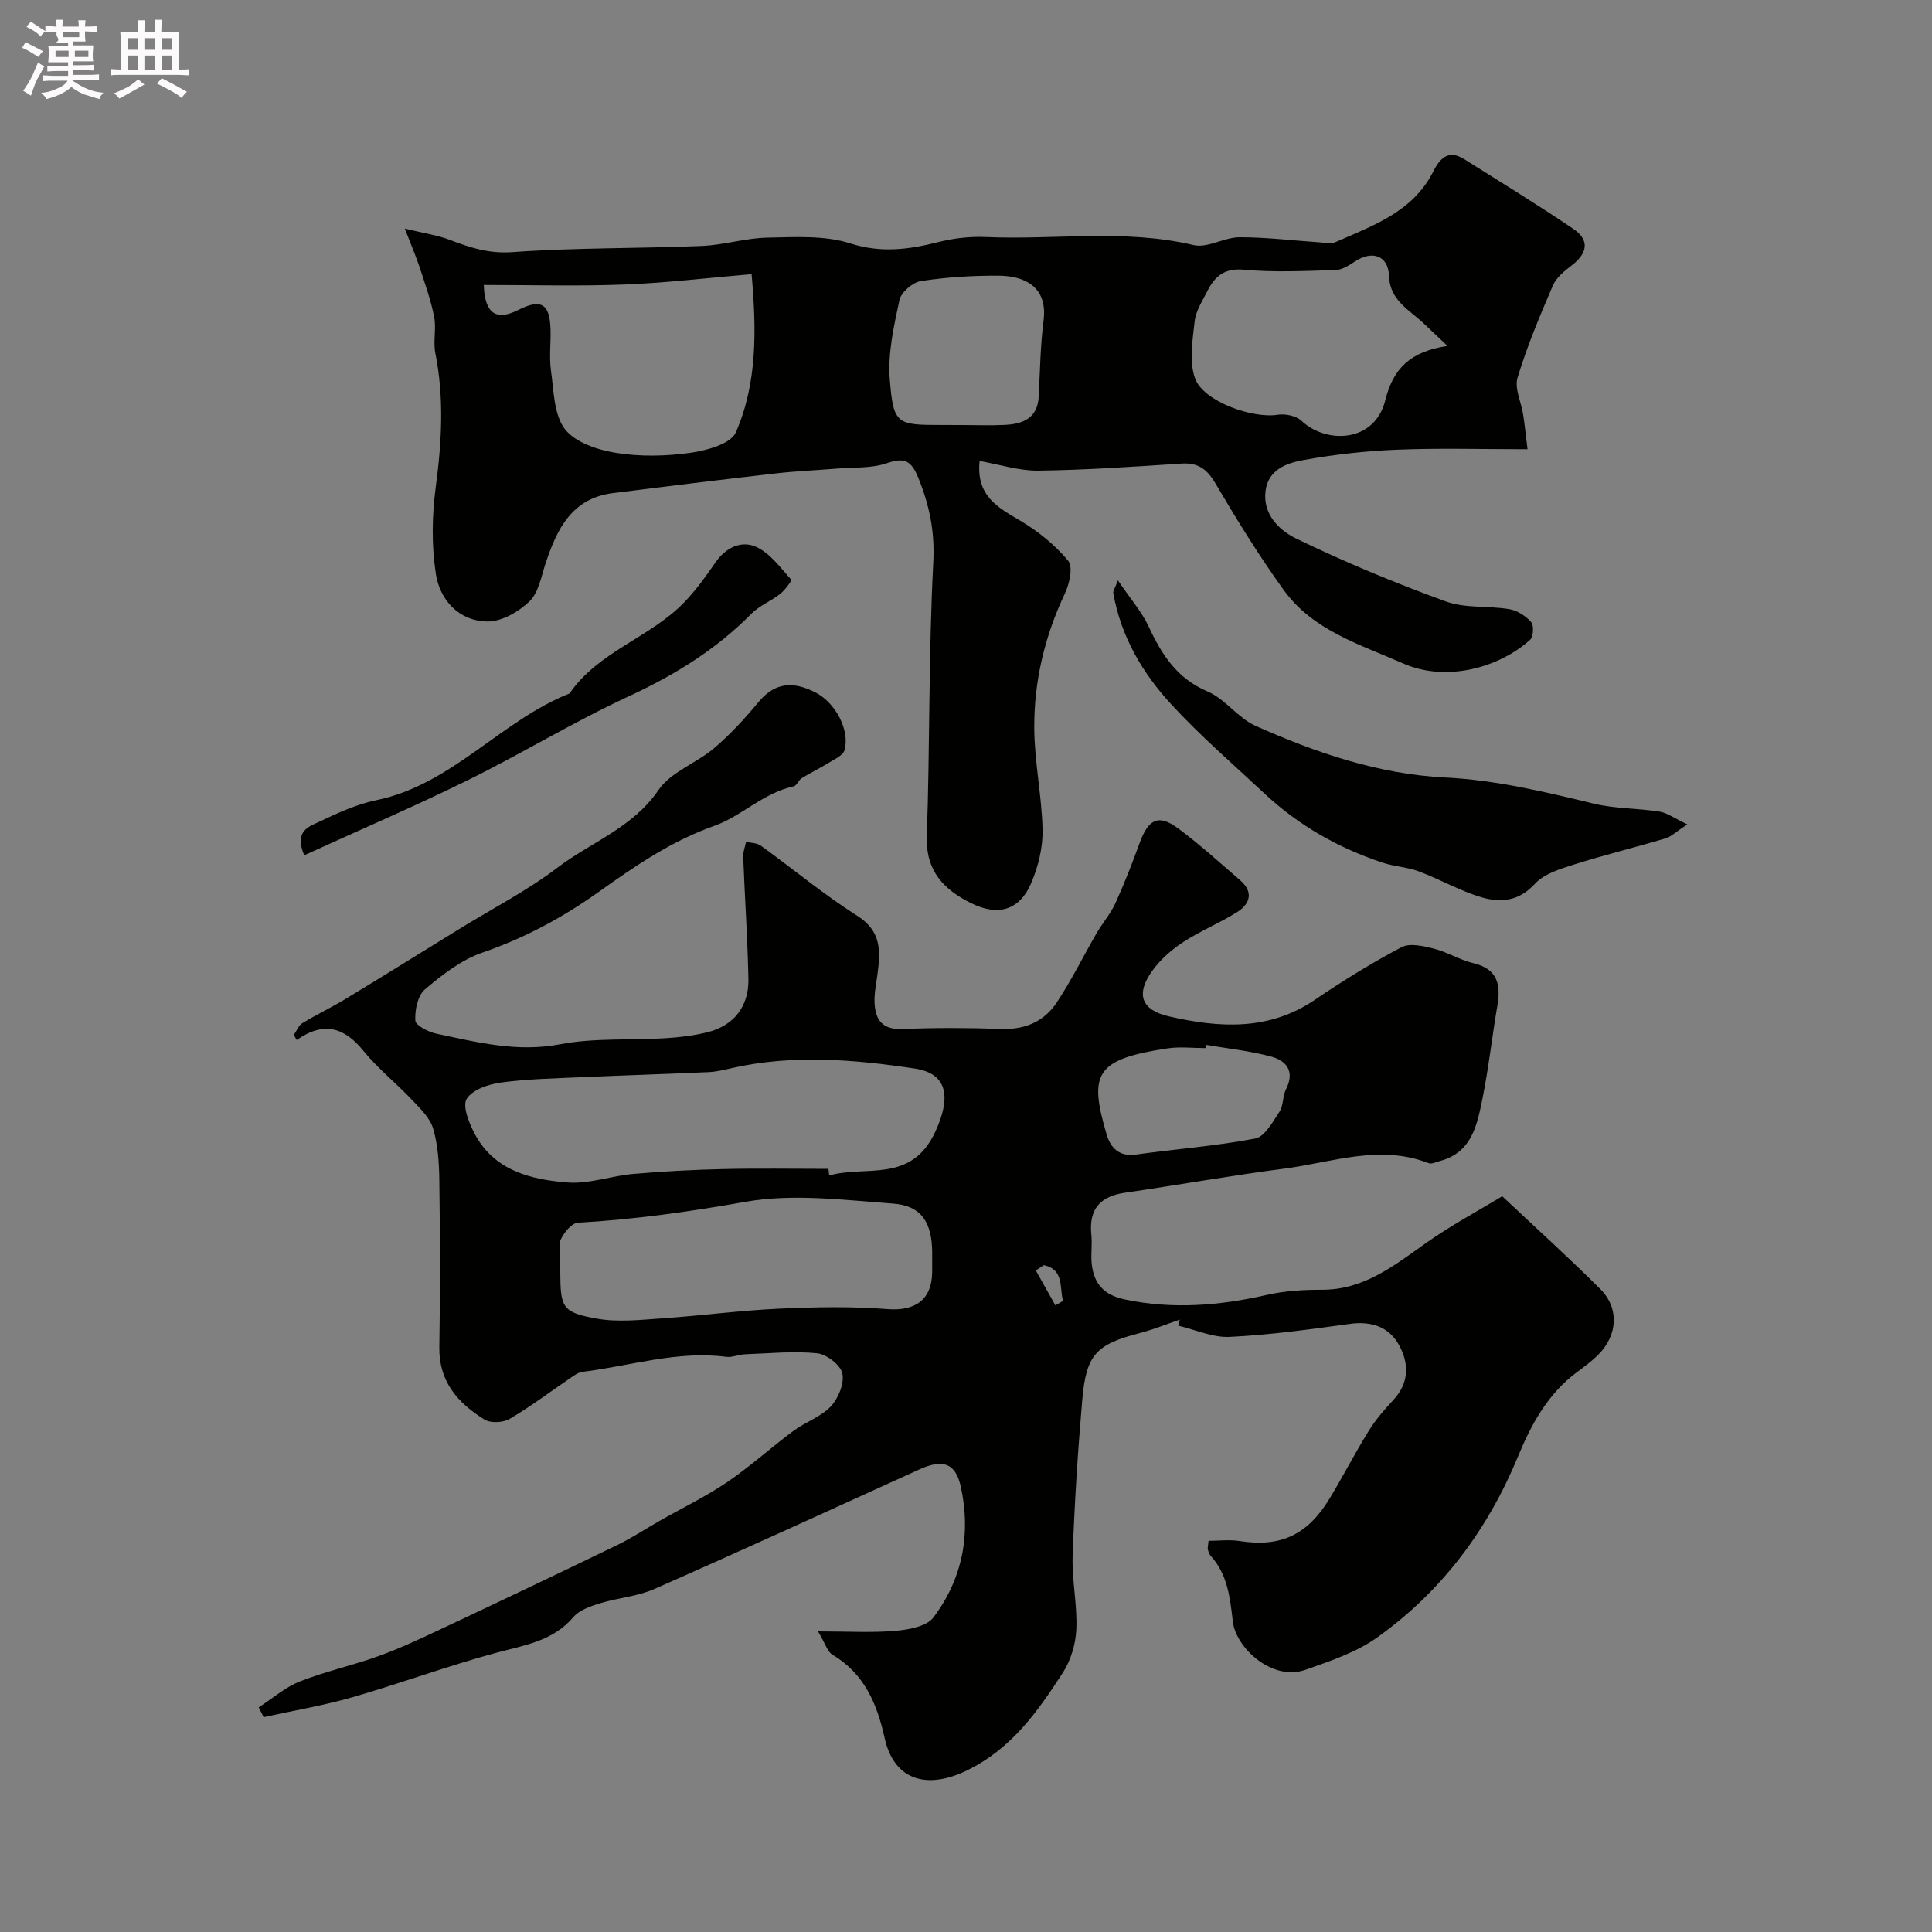 <svg enable-background="new 0 0 400 400" viewBox="0 0 400 400" xmlns="http://www.w3.org/2000/svg"><rect x="0" y="0" width="400" height="400" fill="#808080" stroke="none"/><path d="m6.8 9.5c.6.3 1.3.7 2.1 1.1-.4.4-.7.8-.9 1.2-.7-.4-1.3-.8-1.8-1.1s-1.1-.6-1.6-.8c.2-.4.5-.8.7-1.2.4.2.8.5 1.5.8zm.9 6.9c-.3.6-.5 1.1-.7 1.7s-.4 1.1-.6 1.7c-.6-.4-1.1-.7-1.6-1 .7-1 1.2-1.8 1.5-2.4.3-.5.6-1.1.8-1.7.3-.6.5-1.2.8-1.8.3.3.8.6 1.3.8-.7 1.3-1.2 2.2-1.5 2.7zm.1-11c.4.3 1 .7 1.7 1.1-.5.2-.8.6-1.1 1.1-.5-.6-1-1-1.4-1.2s-.9-.6-1.5-.8c.2-.4.5-.7.9-1.1.5.3.9.6 1.4.9zm10.5 13.1c1 .4 2 .6 3.1.7-.4.4-.7.8-.8 1.3-.9-.2-1.9-.6-3-.9-1-.4-2-.9-2.8-1.6-.5.4-1.1.9-1.9 1.3s-1.9.9-3.3 1.2c-.1-.3-.5-.8-1.1-1.3 1 0 2.1-.3 3.2-.8 1.2-.5 1.9-1 2.3-1.7h-3.2c-.4 0-1 0-2 .1v-1.2c1 0 1.7.1 2 .1h3.3v-1h-2.3c-.2 0-.9 0-2 .1v-1.2c1.2 0 1.9.1 2 .1h2.3v-.8h-4.1c0-.7.1-1.2.1-1.6 0-.5 0-1.1-.1-1.8h4.1v-.7h-2.5c1-.6.1-1.1.1-1.6v-.6h-.5c-.4 0-1 0-1.8.1v-1.3c1.2 0 1.9.1 2.1.1h.2c0-.3 0-.8-.1-1.4h1.4c0 .6-.1 1-.1 1.4h3.4c0-.4 0-.8-.1-1.3h1.5c0 .4-.1.9-.1 1.3.7 0 1.5 0 2.5-.1v1.2c-1 0-1.8-.1-2.5-.1v.6c0 .3 0 .8.1 1.5h-2.5v.8h4.1c0 .7-.1 1.3-.1 1.8s0 1 .1 1.5h-4.1v.8h1.4c.8 0 1.8 0 2.9-.1v1.2c-1 0-1.9-.1-2.8-.1h-1.5v1h3.2c.3 0 1 0 2.1-.1v1.2c-1.1 0-1.8-.1-2.1-.1h-3.4l-.1.1c1.4 1 2.4 1.5 3.4 1.9zm-4.1-6.7v-1.3h-2.7v1.3zm2.2-4.1v-1.1h-3.4v1.1zm1.9 4.1v-1.3h-2.8v1.3z" fill="#fcfafa"/><path d="m37 6.7v2.3 5.4c1 0 1.8 0 2.2-.1v1.3c-.6 0-1.5-.1-2.5-.1h-11.9c-.7 0-1.3 0-1.8.1v-1.3c.5 0 1.1.1 2 .1v-5.2c0-1 0-1.8-.1-2.5h3.7c0-1.3 0-2.1-.1-2.5h1.5c0 .4-.1 1.3-.1 2.5h2.2c0-1.2 0-2.1-.1-2.6h1.5c0 .4-.1 1.3-.1 2.6zm-12.3 13.7c-.3-.4-.7-.8-1.1-1.1 1.1-.4 2.1-.9 2.9-1.3.8-.5 1.5-1 2.1-1.6.4.4.9.8 1.3 1.1-2.5 1.4-4.2 2.4-5.2 2.9zm3.9-10.1v-2.4h-2.2v2.4zm0 4.1v-2.9h-2.2v2.9zm3.5-4.1v-2.4h-2.2v2.4zm0 4.1v-2.9h-2.2v2.9zm.4 2.9 1-1.1c.6.3 1.4.7 2.5 1.3s2 1.1 2.7 1.5c-.4.4-.8.8-1.1 1.3-.8-.8-2.5-1.7-5.1-3zm3.1-7v-2.4h-2.1v2.4zm0 4.1v-2.9h-2.1v2.9z" fill="#fcfafa"/><g fill="#010100"><path d="m60.84 214.27c.57-.83.97-1.95 1.75-2.43 2.92-1.78 6.04-3.25 8.97-5.03 7.92-4.8 15.77-9.69 23.66-14.55 6.77-4.17 13.92-7.85 20.22-12.64 6.96-5.28 15.55-8.23 20.88-16.04 2.57-3.77 7.88-5.57 11.57-8.71 3.34-2.85 6.36-6.15 9.17-9.54 3.52-4.25 7.44-4.23 11.87-1.91 4.05 2.12 7.07 7.76 5.92 11.89-.31 1.11-2.11 1.89-3.33 2.65-1.8 1.12-3.73 2.03-5.53 3.15-.66.41-1.03 1.56-1.67 1.7-6.22 1.32-10.84 6.19-16.32 8.13-9.03 3.2-16.52 8.36-24.03 13.71-7.5 5.34-15.39 9.58-24.13 12.59-4.34 1.5-8.3 4.58-11.87 7.61-1.49 1.27-2.1 4.28-1.98 6.44.06 1.01 2.69 2.37 4.33 2.71 8.44 1.78 16.72 3.92 25.67 2.2 7.07-1.35 14.5-.8 21.76-1.25 2.93-.18 5.89-.53 8.72-1.24 5.46-1.36 8.6-5.33 8.48-11.07-.18-8.43-.75-16.85-1.08-25.27-.04-1.02.39-2.05.6-3.08 1.03.25 2.25.22 3.04.79 6.69 4.83 13.06 10.14 20.01 14.55 5.01 3.18 4.77 7.33 4.16 12.02-.25 1.95-.69 3.91-.62 5.85.13 3.58 1.57 5.73 5.8 5.55 6.82-.29 13.67-.26 20.49-.02 4.92.17 8.85-1.57 11.45-5.49 3.04-4.59 5.48-9.57 8.25-14.35 1.22-2.1 2.88-3.99 3.88-6.18 1.87-4.1 3.5-8.32 5.05-12.56 1.8-4.89 3.89-5.93 7.91-2.96 4.48 3.32 8.63 7.1 12.86 10.75 2.87 2.48 2.06 4.93-.69 6.65-3.59 2.25-7.58 3.86-11.12 6.18-2.38 1.55-4.66 3.57-6.32 5.85-3.53 4.87-2.39 8.18 3.4 9.51 10.42 2.39 20.7 3.04 30.25-3.46 5.77-3.92 11.73-7.61 17.89-10.86 1.72-.91 4.53-.25 6.68.29 2.81.71 5.4 2.35 8.22 3.02 5.03 1.21 5.7 4.43 4.95 8.81-1.1 6.41-1.8 12.89-3.09 19.26-1.1 5.4-2.17 11.12-8.79 12.88-.78.21-1.71.7-2.34.45-10.16-3.96-20.02-.15-29.94 1.14-11.01 1.43-21.95 3.38-32.95 4.98-5.15.75-7.5 3.43-6.95 8.69.21 1.98-.13 4.01.07 5.99.43 4.12 2.5 6.5 6.87 7.42 9.96 2.1 19.68 1.27 29.48-.96 3.65-.83 7.51-1.06 11.28-1.05 8.69.04 14.92-4.96 21.5-9.61 5.27-3.73 11-6.8 15.87-9.75 7.31 6.88 13.97 12.88 20.3 19.21 3.95 3.95 3.62 9.52-.38 13.56-1.37 1.39-2.98 2.56-4.55 3.73-5.9 4.41-9.35 10.7-12.03 17.2-6.28 15.27-15.77 28-29.11 37.57-4.37 3.14-9.82 4.96-14.99 6.78-6.87 2.41-14.37-4.54-15.01-9.97-.6-5.04-1.07-9.75-4.6-13.65-.31-.34-.46-.86-.58-1.32-.08-.3.04-.65.15-1.77 2.09 0 4.35-.29 6.51.05 8.29 1.31 13.94-1.21 18.51-8.74 2.82-4.66 5.31-9.52 8.18-14.14 1.41-2.28 3.22-4.35 5.06-6.33 3.29-3.53 3.27-7.56 1.19-11.34-2.08-3.79-5.7-5.03-10.16-4.42-8.27 1.14-16.58 2.29-24.91 2.7-3.51.17-7.11-1.5-10.67-2.33.11-.42.23-.83.34-1.25-2.75.94-5.45 2.05-8.26 2.78-9.06 2.35-11.14 4.41-11.95 13.94-.92 10.68-1.6 21.39-1.98 32.1-.18 5.08.98 10.22.76 15.29-.13 3.06-1.14 6.45-2.8 9.01-5.21 8.02-10.58 15.71-19.85 20.22-8.13 3.96-15.06 2.19-17.03-6.69-1.6-7.21-4.22-13.33-10.82-17.28-1.03-.62-1.45-2.26-2.98-4.82 6.2 0 11.17.31 16.08-.12 2.72-.24 6.41-.9 7.82-2.77 6.04-8 7.82-17.37 5.65-27.12-1.11-4.98-3.85-5.67-8.57-3.52-18.27 8.31-36.52 16.67-54.88 24.76-3.49 1.54-7.53 1.81-11.22 2.95-1.98.61-4.28 1.4-5.54 2.87-4.25 4.98-10.07 5.8-15.88 7.36-10.03 2.7-19.81 6.33-29.8 9.21-6.04 1.74-12.29 2.78-18.44 4.14-.34-.68-.67-1.35-1.01-2.03 2.82-1.82 5.45-4.15 8.51-5.36 5.27-2.09 10.88-3.3 16.22-5.23 4.37-1.57 8.6-3.55 12.81-5.53 12.25-5.76 24.47-11.57 36.65-17.47 3.06-1.48 5.92-3.38 8.89-5.07 4.64-2.64 9.47-4.97 13.87-7.95 4.79-3.25 9.1-7.18 13.76-10.64 2.48-1.84 5.68-2.88 7.73-5.06 1.57-1.66 2.83-4.76 2.39-6.82-.37-1.75-3.27-3.99-5.23-4.18-4.93-.49-9.96.03-14.95.21-1.3.05-2.63.69-3.87.53-10.19-1.33-19.89 1.91-29.8 3.11-.74.09-1.48.61-2.13 1.05-4.29 2.91-8.43 6.05-12.89 8.68-1.35.8-3.96.93-5.23.14-5.48-3.4-9.47-7.84-9.34-15.02.2-11.5.15-23 0-34.5-.05-3.59-.28-7.3-1.28-10.71-.65-2.23-2.68-4.17-4.38-5.96-3.27-3.46-7.07-6.47-10.05-10.14-3.96-4.88-8.22-6.19-13.81-2.25-.21-.33-.4-.69-.6-1.05zm110.68 27.73c.05.46.11.91.16 1.37 7.59-2.17 17.01 1.72 21.98-9.09 3.01-6.54 2.98-11.96-4.27-13.05-12.53-1.88-25.28-2.97-37.92-.08-1.57.36-3.17.75-4.77.82-8.75.4-17.5.66-26.25 1.05-5.59.25-11.22.36-16.76 1.11-2.55.34-5.85 1.47-7.06 3.36-.93 1.46.43 4.89 1.55 7.06 4.01 7.79 11.64 9.67 19.35 10.27 4.42.34 8.96-1.36 13.48-1.76 6.24-.55 12.5-.88 18.77-1.02 7.24-.17 14.49-.04 21.74-.04zm-55.52 19v2.5c.04 7.23.42 8.24 7.58 9.51 4.38.78 9.04.25 13.55-.06 8.04-.55 16.05-1.63 24.09-2 7.52-.35 15.1-.49 22.59.09 5.65.44 9.17-1.94 9.19-7.76 0-1.33.01-2.67 0-4-.05-6.18-2.23-9.67-8.1-10.09-10.22-.74-20.78-2.12-30.69-.35-11.51 2.05-22.94 3.64-34.57 4.31-1.27.07-2.82 1.99-3.51 3.41-.59 1.22-.12 2.94-.13 4.44zm133.76-44.67c-.04.22-.08.45-.12.67-2.66 0-5.36-.34-7.96.06-14.92 2.26-16.26 5.25-12.59 17.74.81 2.77 2.55 4.74 6.08 4.24 8.24-1.15 16.56-1.76 24.71-3.32 1.98-.38 3.64-3.46 5.03-5.57.84-1.28.62-3.22 1.34-4.63 1.89-3.71.1-5.92-3.11-6.78-4.35-1.17-8.91-1.64-13.38-2.41zm-33.65 45.61c-.55.36-1.1.73-1.66 1.09l4.05 7.23c.53-.3 1.06-.61 1.59-.91-.76-2.77.25-6.53-3.98-7.41z"/><path d="m202.82 95.44c-.77 7.27 3.82 9.64 8.48 12.4 3.66 2.17 7.14 5 9.85 8.25 1.04 1.24.29 4.74-.65 6.73-4.2 8.87-6.42 18.2-6.37 27.9.04 7.03 1.57 14.05 1.72 21.09.08 3.63-.88 7.51-2.29 10.89-2.39 5.73-6.86 7.11-12.54 4.27-5.62-2.8-9.37-6.63-9.13-13.8.65-18.92.35-37.88 1.34-56.78.33-6.32-.79-11.71-3.06-17.36-1.44-3.57-2.79-4.43-6.56-3.13-3.16 1.09-6.8.83-10.24 1.11-4.26.35-8.54.52-12.79 1.01-11.23 1.28-22.46 2.66-33.67 4.07-8.51 1.07-11.59 7.42-13.94 14.5-.91 2.74-1.45 6.08-3.34 7.91-2.25 2.17-5.8 4.22-8.76 4.17-5.86-.1-9.79-4.43-10.63-9.86-.91-5.87-.81-12.08-.02-18 1.24-9.3 1.76-18.45-.09-27.71-.48-2.41.23-5.05-.24-7.47-.67-3.45-1.87-6.81-2.96-10.16-.73-2.22-1.67-4.38-3.12-8.15 4.18 1.02 6.85 1.4 9.31 2.34 4.19 1.6 8.09 2.89 12.93 2.54 13.06-.94 26.19-.74 39.28-1.28 4.52-.19 9-1.63 13.52-1.72 5.75-.11 11.86-.51 17.18 1.19 6.43 2.05 12.14 1.27 18.24-.27 3.15-.79 6.51-1.19 9.75-1.05 14.35.64 28.8-1.72 43.1 1.67 2.87.68 6.33-1.61 9.51-1.62 5.59-.01 11.18.69 16.77 1.07 1.03.07 2.22.32 3.09-.06 7.77-3.42 16.03-6.27 20.22-14.57 1.52-3 3.26-4.6 6.52-2.56 7.53 4.74 15.12 9.39 22.49 14.37 3.51 2.37 2.92 5.1-.34 7.6-1.5 1.14-3.17 2.51-3.88 4.16-2.69 6.25-5.34 12.56-7.31 19.06-.67 2.22.76 5.06 1.16 7.63.3 1.88.48 3.78.91 7.19-9.45 0-18.19-.26-26.91.09-6.54.26-13.11.99-19.54 2.16-3.37.61-7.18 1.93-7.78 6.29-.68 4.93 2.87 8.26 6.26 9.91 10.08 4.91 20.5 9.22 31.05 13.06 4.04 1.47 8.8.86 13.16 1.6 1.64.28 3.4 1.41 4.51 2.68.6.68.47 3.04-.22 3.66-6.38 5.77-17.34 8.83-26.23 4.92-9.02-3.97-18.71-6.83-24.78-15.22-5.12-7.09-9.72-14.58-14.16-22.12-1.75-2.96-3.61-4.29-7.04-4.06-9.88.65-19.77 1.33-29.67 1.46-4.02.03-8.08-1.3-12.09-2zm-102.66-36.44c.21 6.12 2.71 7.42 7.15 5.17 4.71-2.38 6.53-1.3 6.67 4.06.08 2.82-.3 5.7.09 8.47.59 4.16.57 9.07 2.86 12.11 2.11 2.79 6.8 4.34 10.6 4.95 5.02.81 10.35.7 15.4-.01 3.37-.47 8.38-1.85 9.42-4.23 4.47-10.25 4.27-21.3 3.26-32.76-9 .76-17.62 1.81-26.27 2.14-9.55.38-19.13.1-29.18.1zm199.52 12.62c-1.65-1.56-3.29-3.13-4.94-4.68-3-2.82-7-4.76-7.17-9.84-.13-4.15-3.42-5.35-7.02-2.98-1.23.81-2.67 1.75-4.04 1.79-6.32.19-12.69.51-18.96-.07-4.08-.38-6.04 1.39-7.59 4.45-1.02 2.02-2.38 4.08-2.62 6.24-.43 3.93-1.18 8.32.09 11.83 1.73 4.78 11.94 8.34 17.08 7.51 1.57-.25 3.83.21 4.93 1.24 5.24 4.92 15.21 4.48 17.36-4.21 1.67-6.74 5.28-10.12 12.88-11.28zm-100.57 16.38c2.99 0 5.99.12 8.97-.03 3.76-.19 6.76-1.41 6.98-5.92.26-5.24.34-10.51 1-15.71.88-6.93-3.89-9.21-9.19-9.26-5.41-.05-10.87.3-16.21 1.11-1.7.26-4.09 2.32-4.44 3.93-1.15 5.38-2.43 11-2 16.4.75 9.39 1.42 9.47 10.89 9.47 1.35.01 2.68.01 4 .01z"/><path d="m349.34 170.68c-2.38 1.56-3.35 2.56-4.52 2.9-6.32 1.88-12.74 3.45-19.03 5.44-2.84.9-6.12 1.9-8 3.96-3.31 3.63-7.13 3.96-11.05 2.8-4.46-1.32-8.58-3.72-12.96-5.36-2.41-.91-5.12-1.01-7.58-1.83-9.08-3.02-17.27-7.65-24.29-14.2-6.54-6.1-13.34-11.98-19.39-18.54-6-6.5-10.47-14.12-12.03-23.09-.07-.39.3-.85.96-2.6 2.49 3.68 4.91 6.43 6.4 9.62 2.71 5.81 5.84 10.71 12.19 13.4 3.64 1.54 6.26 5.47 9.89 7.09 12.52 5.58 25.45 10.02 39.34 10.71 10.47.52 20.58 2.97 30.72 5.41 4.41 1.06 9.1.94 13.62 1.65 1.59.27 3.05 1.38 5.73 2.64z"/><path d="m62.98 177.08c-2.15-5.09 1.06-5.97 3.11-6.94 3.8-1.81 7.74-3.63 11.83-4.47 15.68-3.24 25.74-16.44 40-22.1 6.02-8.77 16.79-11.58 23.86-18.99 2.35-2.46 4.38-5.27 6.32-8.09 2.16-3.16 5.4-4.67 8.51-3.24 2.86 1.31 4.98 4.31 7.21 6.76.16.17-1.3 2.17-2.29 2.95-1.9 1.49-4.3 2.42-5.96 4.1-7.34 7.45-15.96 12.74-25.45 17.13-11.35 5.26-22.09 11.83-33.33 17.37-11.01 5.42-22.28 10.25-33.81 15.52z"/></g></svg>